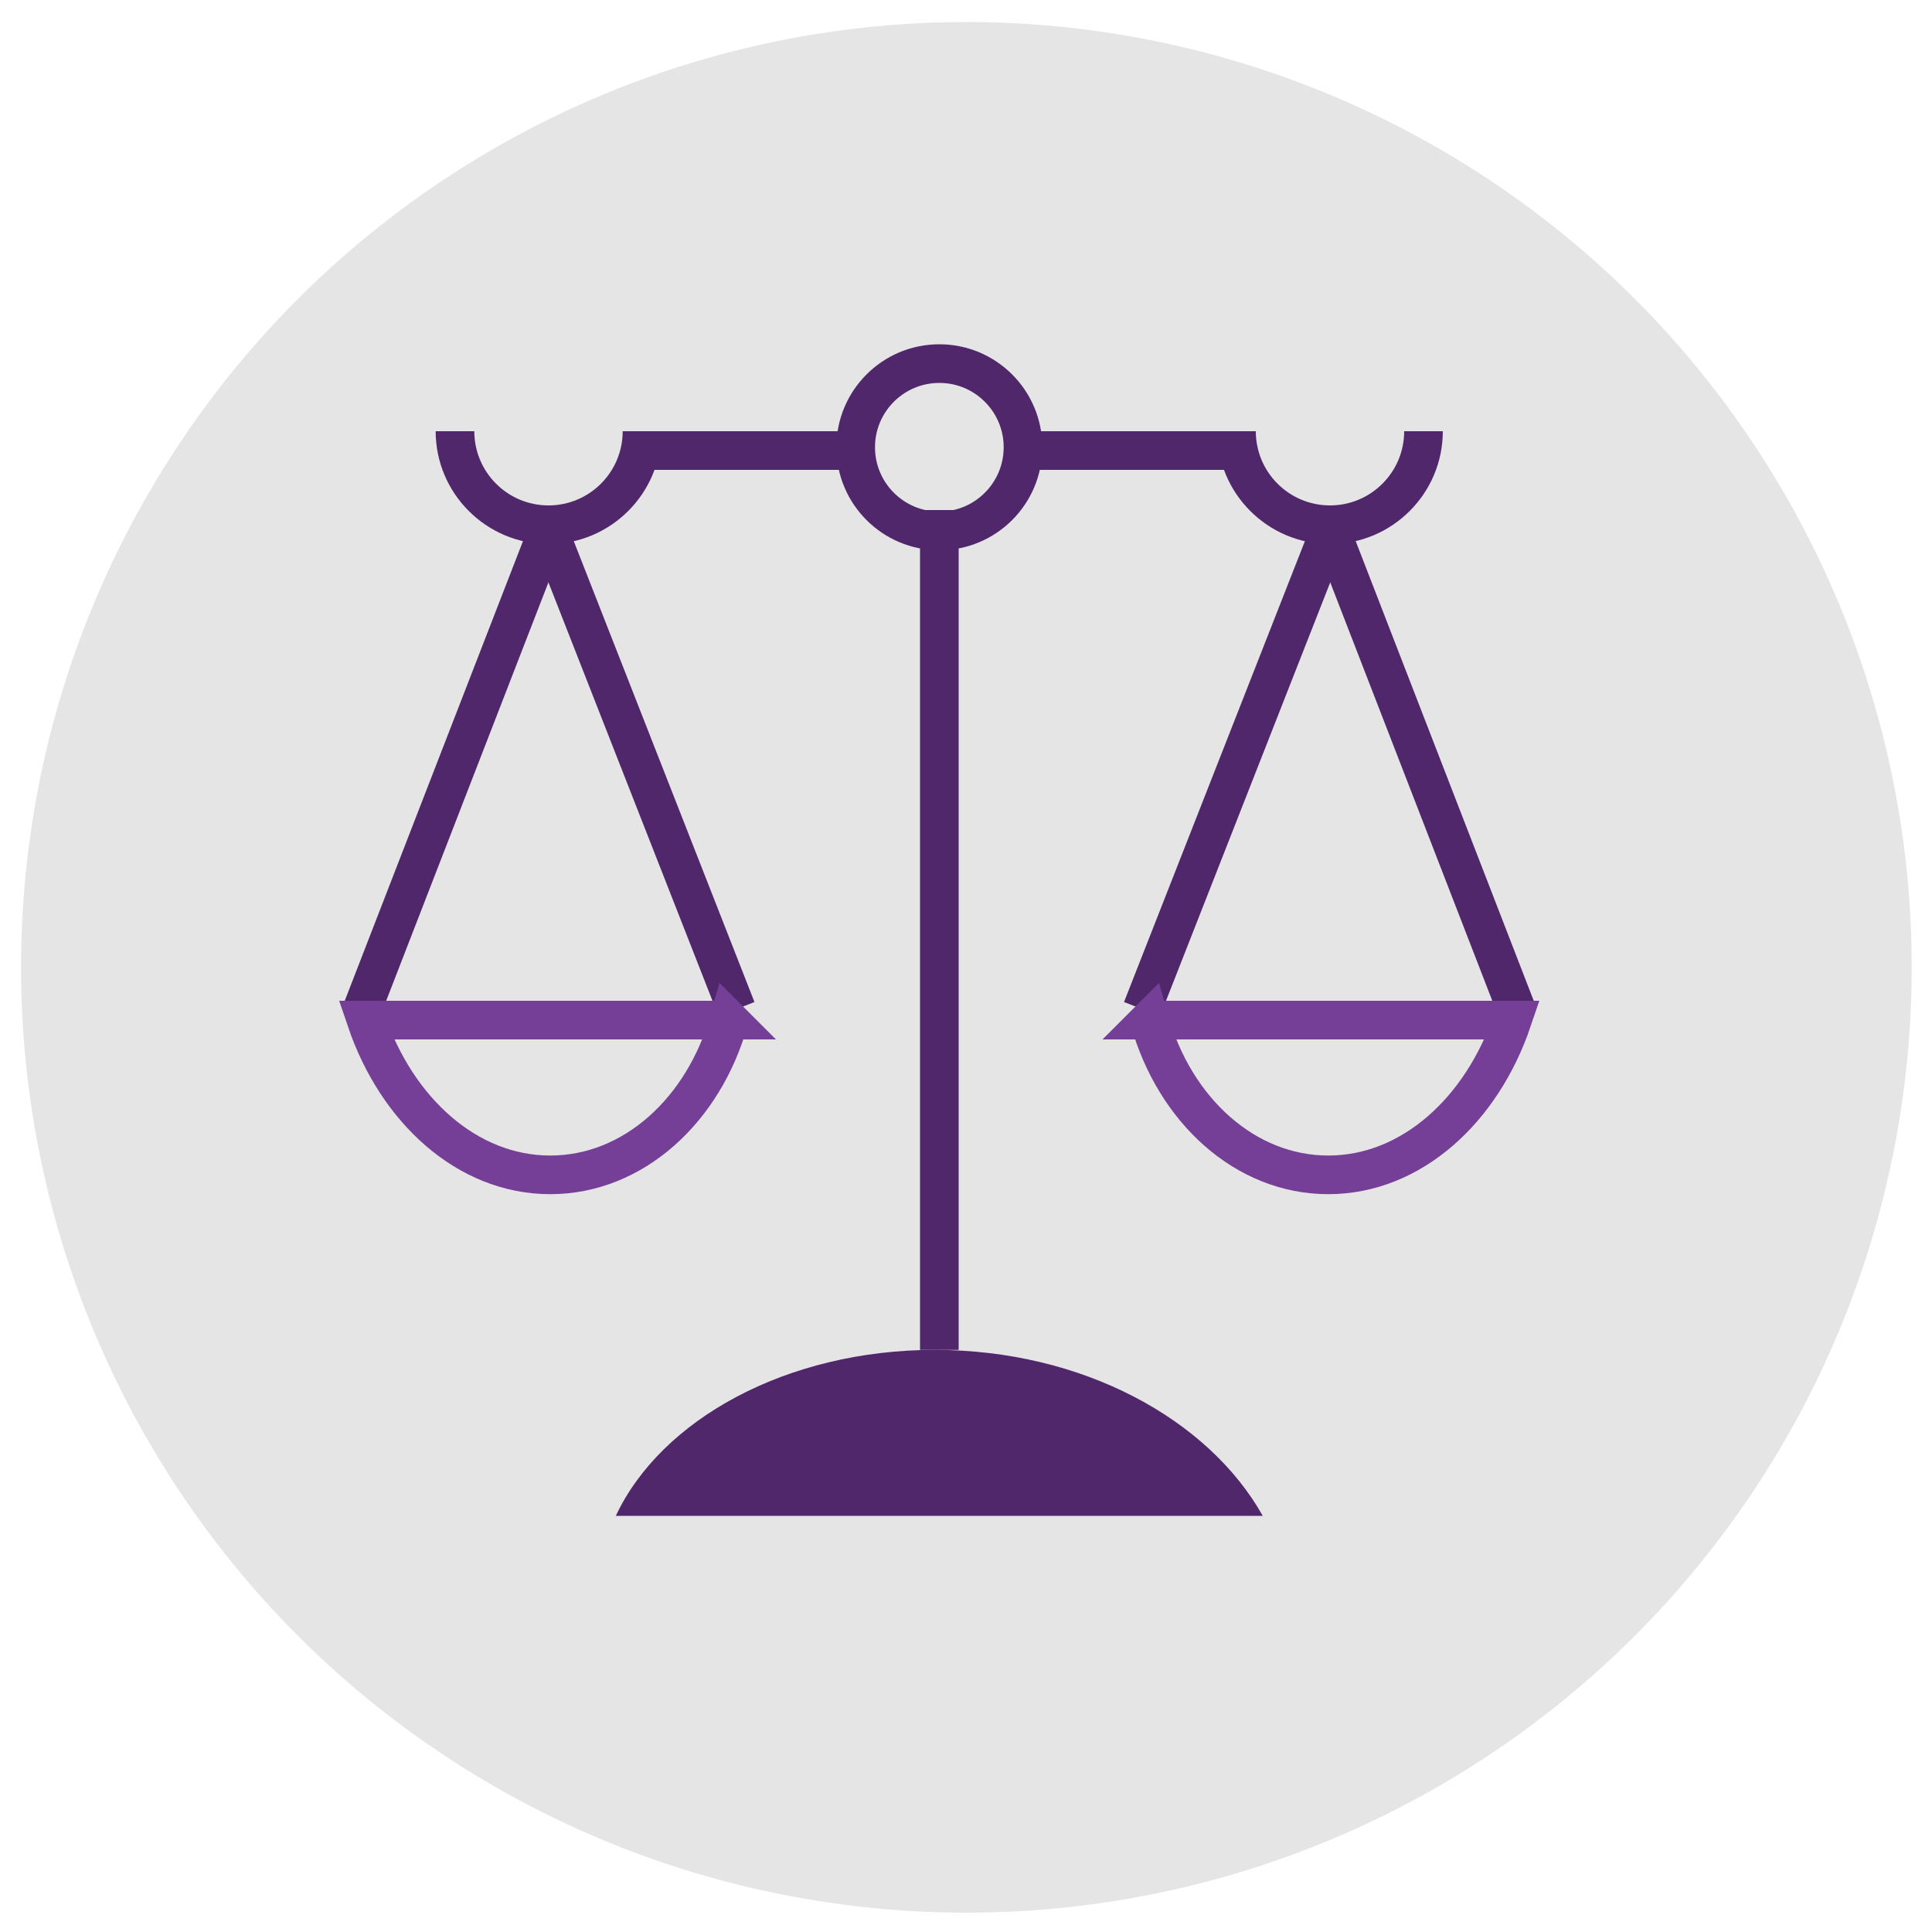 <?xml version="1.0" encoding="UTF-8"?>
<svg xmlns="http://www.w3.org/2000/svg" viewBox="0 0 100 100">
  <defs>
    <style>
      .cls-1 {
        stroke: #753f98;
      }

      .cls-1, .cls-2 {
        fill: none;
        stroke-miterlimit: 10;
        stroke-width: 2px;
      }

      .cls-3 {
        fill: #e5e5e5;
      }

      .cls-4 {
        fill: #51276c;
      }

      .cls-2 {
        stroke: #51276c;
      }
    </style>
  </defs>
  <g id="circle">
    <circle class="cls-3" cx="50.02" cy="50.07" r="48.93"></circle>
  </g>
  <g id="primary">
    <g id="legal">
      <g>
        <path class="cls-4" d="M31.87,78.47c2.34-5,8.85-8.6,16.51-8.6s14.17,3.59,16.98,8.59h-33.02s-.47,0-.47,0Z"></path>
        <line class="cls-2" x1="48.62" y1="26.4" x2="48.62" y2="69.87"></line>
        <circle class="cls-2" cx="48.62" cy="23.15" r="4.33"></circle>
      </g>
      <g>
        <line class="cls-2" x1="18.75" y1="52.23" x2="28.35" y2="27.47"></line>
        <line class="cls-2" x1="38.12" y1="52.23" x2="28.35" y2="27.31"></line>
        <rect class="cls-4" x="33.18" y="22.32" width="10.43" height="2"></rect>
        <path class="cls-1" d="M37.74,52.79c-1.31,4.67-4.96,8.02-9.26,8.02s-7.95-3.35-9.53-8.01h18.53s.27,0,.27,0Z"></path>
        <path class="cls-4" d="M28.39,28.16c-3.22,0-5.84-2.62-5.84-5.84h2c0,2.12,1.72,3.84,3.84,3.84s3.84-1.72,3.84-3.84h2c0,3.22-2.62,5.84-5.84,5.84Z"></path>
      </g>
      <g>
        <line class="cls-2" x1="78.48" y1="52.23" x2="68.89" y2="27.47"></line>
        <line class="cls-2" x1="59.11" y1="52.23" x2="68.89" y2="27.31"></line>
        <rect class="cls-4" x="53.62" y="22.32" width="10.43" height="2"></rect>
        <path class="cls-1" d="M59.49,52.79c1.31,4.67,4.96,8.02,9.26,8.02s7.95-3.35,9.53-8.01h-18.53s-.27,0-.27,0Z"></path>
        <path class="cls-4" d="M68.84,28.16c3.22,0,5.84-2.62,5.84-5.84h-2c0,2.12-1.72,3.84-3.84,3.84s-3.84-1.72-3.84-3.84h-2c0,3.22,2.62,5.84,5.84,5.84Z"></path>
      </g>
    </g>
  </g>
</svg>

